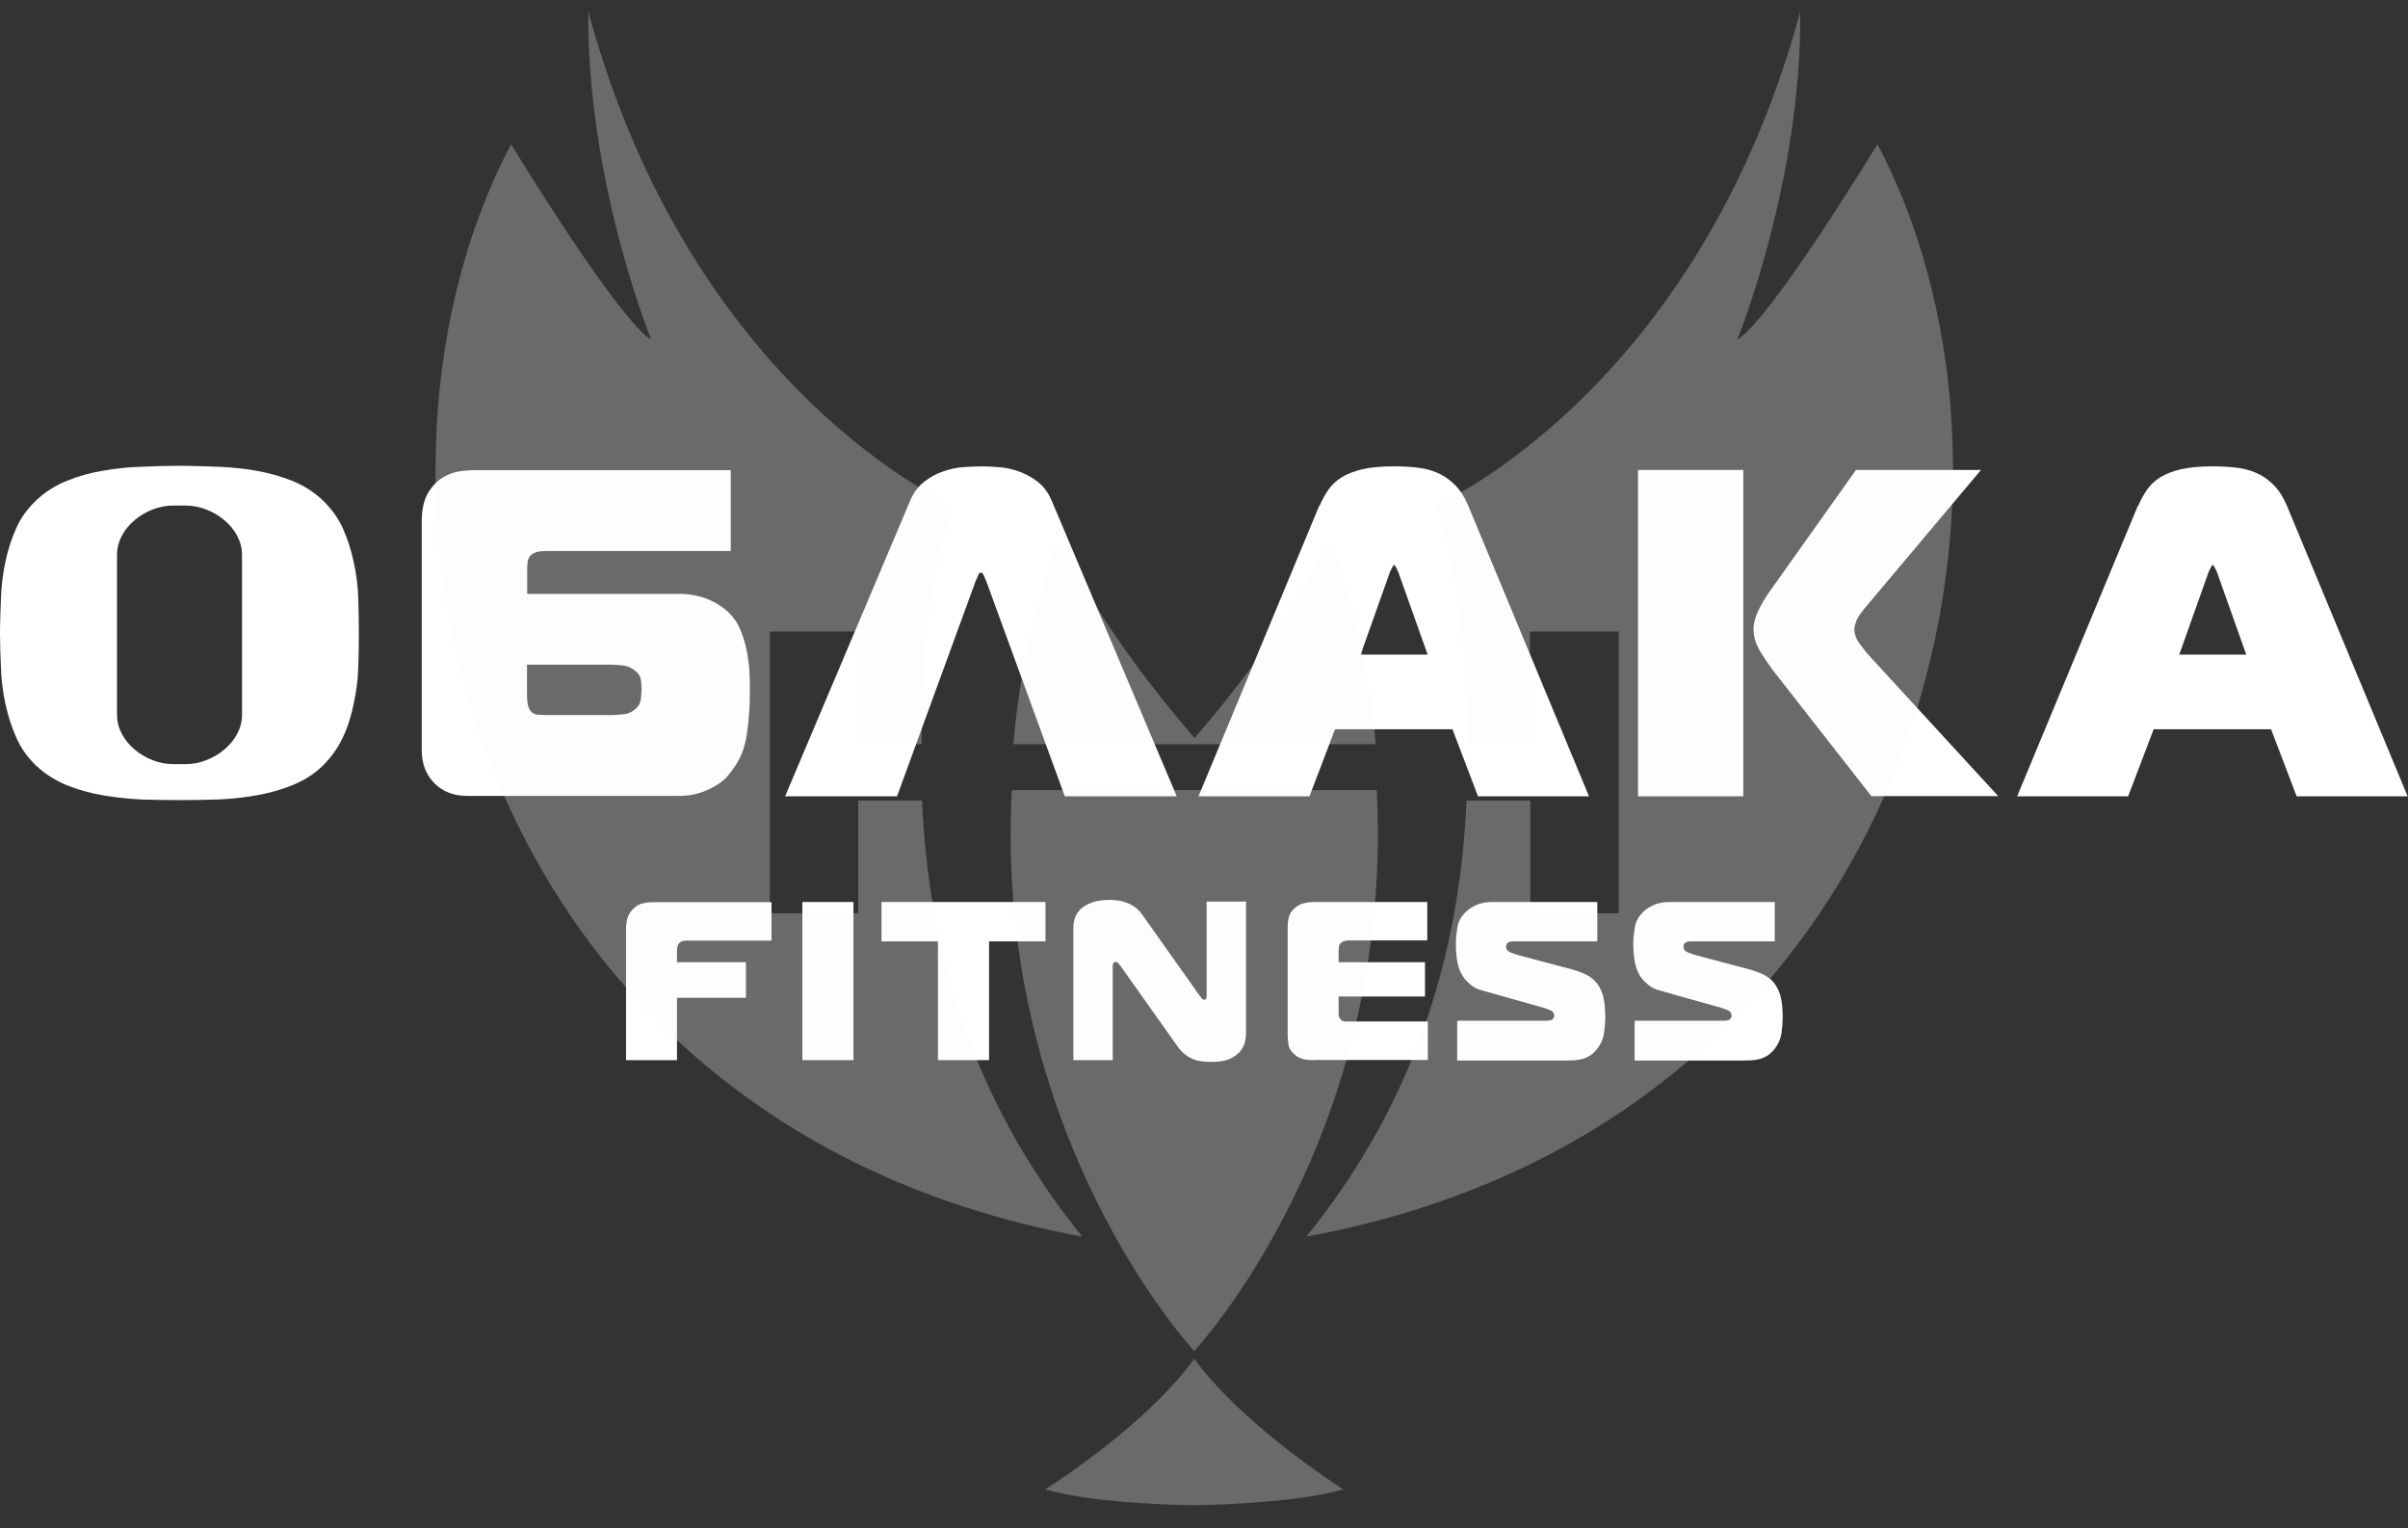 <?xml version="1.0" encoding="UTF-8"?> <svg xmlns="http://www.w3.org/2000/svg" width="93" height="59" viewBox="0 0 93 59" fill="none"><rect x="0" y="0" width="93" height="59" fill="#333333" stroke="none"/> <path d="M13.837 23.105C13.823 22.629 13.764 22.169 13.662 21.708C13.567 21.254 13.428 20.823 13.238 20.391C13.047 19.974 12.777 19.616 12.441 19.294C12.104 18.987 11.724 18.739 11.278 18.563C10.839 18.388 10.385 18.263 9.895 18.175C9.405 18.088 8.915 18.044 8.403 18.022C7.899 18.007 7.416 17.985 6.933 17.985C6.451 17.985 5.961 18 5.463 18.022C4.959 18.037 4.469 18.088 3.979 18.175C3.481 18.256 3.021 18.388 2.589 18.563C2.15 18.739 1.763 18.98 1.426 19.294C1.082 19.616 0.812 19.974 0.629 20.391C0.439 20.816 0.3 21.254 0.205 21.708C0.11 22.169 0.051 22.629 0.037 23.105C0.022 23.58 0 24.026 0 24.443C0 24.86 0.015 25.306 0.037 25.774C0.051 26.242 0.11 26.703 0.205 27.163C0.307 27.617 0.439 28.056 0.629 28.48C0.812 28.897 1.082 29.27 1.426 29.591C1.763 29.898 2.158 30.147 2.589 30.323C3.028 30.498 3.481 30.623 3.979 30.71C4.461 30.791 4.959 30.842 5.471 30.871C5.983 30.886 6.465 30.893 6.933 30.893C7.401 30.893 7.891 30.886 8.396 30.871C8.908 30.849 9.413 30.798 9.895 30.71C10.378 30.63 10.839 30.498 11.278 30.323C11.724 30.147 12.104 29.906 12.441 29.591C12.777 29.262 13.04 28.897 13.238 28.48C13.435 28.063 13.574 27.617 13.662 27.163C13.764 26.703 13.823 26.242 13.837 25.774C13.852 25.306 13.859 24.86 13.859 24.443C13.859 24.026 13.852 23.58 13.837 23.105ZM9.347 27.61C9.347 28.655 8.221 29.504 7.182 29.504H6.677C5.639 29.504 4.52 28.655 4.52 27.61V21.415C4.52 20.369 5.639 19.521 6.677 19.521H7.182C8.221 19.521 9.347 20.369 9.347 21.415V27.617V27.61Z" fill="white"></path> <path d="M28.223 21.276H21.129C20.939 21.276 20.793 21.291 20.69 21.328C20.588 21.364 20.515 21.415 20.464 21.481C20.413 21.547 20.383 21.627 20.376 21.715C20.361 21.803 20.361 21.913 20.361 22.03V22.929H26.176C26.666 22.929 27.09 23.017 27.434 23.178C27.785 23.346 28.048 23.536 28.245 23.756C28.414 23.946 28.545 24.172 28.64 24.428C28.735 24.684 28.808 24.948 28.86 25.218C28.904 25.489 28.94 25.752 28.948 26.008C28.962 26.264 28.962 26.505 28.962 26.717C28.962 27.259 28.925 27.8 28.845 28.348C28.765 28.897 28.575 29.365 28.26 29.76C28.223 29.818 28.158 29.906 28.055 30.016C27.953 30.125 27.814 30.235 27.638 30.337C27.463 30.447 27.258 30.542 27.024 30.615C26.79 30.696 26.519 30.732 26.205 30.732H18.05C17.524 30.732 17.099 30.571 16.77 30.235C16.448 29.906 16.288 29.482 16.288 28.97V20.165C16.288 19.682 16.368 19.309 16.529 19.038C16.69 18.768 16.88 18.57 17.099 18.439C17.319 18.307 17.531 18.227 17.758 18.197C17.984 18.168 18.145 18.154 18.255 18.154H28.223V21.284V21.276ZM20.354 26.783C20.354 27.003 20.369 27.163 20.405 27.28C20.442 27.397 20.493 27.478 20.566 27.522C20.639 27.573 20.727 27.595 20.837 27.602C20.946 27.602 21.071 27.61 21.217 27.61H23.608C23.726 27.61 23.879 27.602 24.069 27.58C24.252 27.566 24.413 27.492 24.545 27.375C24.662 27.266 24.735 27.142 24.75 26.988C24.764 26.842 24.779 26.71 24.779 26.6C24.779 26.454 24.764 26.322 24.742 26.205C24.72 26.088 24.64 25.979 24.508 25.884C24.377 25.774 24.223 25.715 24.047 25.694C23.872 25.679 23.726 25.664 23.608 25.664H20.354V26.783Z" fill="white"></path> <path d="M35.164 19.302C35.295 19.002 35.478 18.768 35.705 18.592C35.932 18.417 36.173 18.285 36.437 18.198C36.692 18.11 36.956 18.051 37.212 18.037C37.468 18.022 37.694 18.007 37.885 18.007C38.075 18.007 38.301 18.015 38.557 18.037C38.813 18.051 39.077 18.11 39.333 18.198C39.589 18.285 39.83 18.417 40.064 18.592C40.291 18.768 40.474 19.002 40.605 19.302L45.447 30.747H41.124L38.082 22.417C38.082 22.417 38.031 22.322 38.002 22.234C37.972 22.154 37.936 22.11 37.885 22.11C37.833 22.11 37.797 22.154 37.767 22.234C37.738 22.322 37.709 22.381 37.687 22.417L34.645 30.747H30.322L35.164 19.302Z" fill="white"></path> <path d="M50.962 19.536C51.057 19.309 51.174 19.097 51.305 18.907C51.437 18.717 51.612 18.556 51.825 18.424C52.044 18.293 52.307 18.19 52.622 18.117C52.936 18.044 53.346 18.007 53.836 18.007C54.136 18.007 54.428 18.022 54.706 18.051C54.991 18.081 55.255 18.146 55.496 18.249C55.745 18.351 55.971 18.505 56.176 18.709C56.388 18.914 56.564 19.192 56.71 19.536L61.369 30.747H57.083L56.096 28.158H51.561L50.574 30.747H46.288L50.947 19.536H50.962ZM52.548 25.277H55.138L54.004 22.088C53.982 22.037 53.953 21.986 53.923 21.92C53.894 21.854 53.865 21.817 53.843 21.817C53.821 21.817 53.792 21.854 53.763 21.92C53.733 21.986 53.704 22.044 53.682 22.088L52.548 25.277Z" fill="white"></path> <path d="M63.263 18.146H67.329V30.747H63.263V18.146ZM72.28 30.747L68.463 25.869C68.309 25.664 68.148 25.423 67.973 25.138C67.805 24.852 67.724 24.575 67.724 24.304C67.724 24.063 67.79 23.821 67.914 23.565C68.038 23.317 68.17 23.09 68.302 22.9L71.681 18.146H76.508L72.134 23.346C71.893 23.624 71.746 23.829 71.695 23.975C71.644 24.121 71.615 24.224 71.615 24.282C71.615 24.487 71.695 24.692 71.849 24.896C72.002 25.101 72.149 25.277 72.28 25.416L77.173 30.74H72.28V30.747Z" fill="white"></path> <path d="M82.578 19.536C82.673 19.309 82.79 19.097 82.922 18.907C83.054 18.717 83.229 18.556 83.441 18.424C83.661 18.293 83.924 18.19 84.238 18.117C84.553 18.044 84.962 18.007 85.452 18.007C85.752 18.007 86.045 18.022 86.323 18.051C86.608 18.081 86.871 18.146 87.113 18.249C87.361 18.351 87.588 18.505 87.793 18.709C88.005 18.914 88.18 19.192 88.327 19.536L92.986 30.747H88.7L87.712 28.158H83.178L82.191 30.747H77.905L82.564 19.536H82.578ZM84.165 25.277H86.754L85.621 22.088C85.599 22.037 85.57 21.986 85.54 21.92C85.511 21.854 85.482 21.817 85.46 21.817C85.438 21.817 85.409 21.854 85.379 21.92C85.35 21.986 85.321 22.044 85.299 22.088L84.165 25.277Z" fill="white"></path> <path d="M24.179 40.934V35.859C24.179 35.734 24.193 35.603 24.23 35.464C24.267 35.332 24.34 35.208 24.457 35.091C24.581 34.967 24.72 34.894 24.866 34.871C25.012 34.842 25.137 34.835 25.254 34.835H29.796V36.319H26.526C26.483 36.319 26.431 36.319 26.38 36.334C26.329 36.342 26.285 36.371 26.241 36.407C26.205 36.444 26.183 36.488 26.168 36.546C26.153 36.605 26.146 36.663 26.146 36.729V37.153H28.808V38.528H26.146V40.934H24.171H24.179Z" fill="white"></path> <path d="M30.988 40.934V34.828H32.962V40.934H30.988Z" fill="white"></path> <path d="M36.224 40.934V36.349H34.045V34.828H40.379V36.349H38.199V40.934H36.224Z" fill="white"></path> <path d="M48.124 39.91C48.124 39.962 48.116 40.049 48.094 40.174C48.08 40.298 48.021 40.415 47.941 40.539C47.86 40.664 47.721 40.766 47.546 40.861C47.37 40.956 47.122 41 46.8 41C46.683 41 46.566 41 46.449 40.985C46.332 40.971 46.215 40.949 46.105 40.905C45.995 40.861 45.878 40.803 45.776 40.722C45.666 40.642 45.571 40.532 45.476 40.4L43.267 37.285C43.267 37.285 43.216 37.226 43.187 37.19C43.158 37.153 43.128 37.139 43.099 37.139C43.085 37.139 43.063 37.139 43.026 37.16C42.989 37.175 42.975 37.226 42.975 37.314V40.934H41.454V35.837C41.454 35.639 41.49 35.471 41.563 35.332C41.636 35.193 41.739 35.084 41.87 34.996C42.002 34.908 42.148 34.85 42.309 34.806C42.477 34.769 42.646 34.747 42.821 34.747C42.902 34.747 42.997 34.747 43.106 34.762C43.216 34.769 43.333 34.791 43.45 34.835C43.567 34.871 43.684 34.93 43.801 35.003C43.918 35.076 44.021 35.186 44.116 35.318L46.339 38.455C46.339 38.455 46.39 38.514 46.412 38.55C46.441 38.587 46.471 38.601 46.507 38.601C46.551 38.601 46.581 38.579 46.588 38.543C46.595 38.506 46.602 38.477 46.602 38.448V34.813H48.124V39.896V39.91Z" fill="white"></path> <path d="M50.756 40.934C50.625 40.934 50.5 40.927 50.376 40.905C50.252 40.883 50.127 40.825 50.01 40.729C49.871 40.612 49.791 40.495 49.769 40.364C49.747 40.232 49.732 40.1 49.732 39.962V35.771C49.732 35.654 49.747 35.537 49.776 35.413C49.806 35.288 49.879 35.179 49.996 35.069C50.113 34.967 50.237 34.901 50.369 34.871C50.5 34.842 50.625 34.828 50.734 34.828H55.123V36.312H52.102C52.044 36.312 51.985 36.319 51.934 36.334C51.875 36.349 51.831 36.371 51.795 36.4C51.751 36.444 51.722 36.488 51.714 36.546C51.707 36.605 51.7 36.656 51.7 36.693V37.153H55.035V38.477H51.7V39.142C51.7 39.208 51.707 39.259 51.729 39.289C51.751 39.318 51.766 39.347 51.788 39.369C51.831 39.413 51.89 39.442 51.963 39.442C52.036 39.442 52.102 39.442 52.16 39.442H55.145V40.927H50.749L50.756 40.934Z" fill="white"></path> <path d="M56.3 39.413H59.686C59.833 39.413 59.928 39.391 59.964 39.355C60.001 39.318 60.023 39.274 60.023 39.223C60.023 39.12 59.979 39.055 59.898 39.018C59.818 38.981 59.73 38.945 59.628 38.916L57.266 38.25C57.083 38.206 56.937 38.133 56.827 38.045C56.717 37.958 56.629 37.87 56.563 37.789C56.417 37.599 56.329 37.38 56.286 37.139C56.242 36.897 56.227 36.656 56.227 36.429C56.227 36.239 56.249 36.034 56.286 35.808C56.322 35.581 56.432 35.383 56.615 35.208C56.717 35.105 56.849 35.018 57.017 34.945C57.185 34.864 57.404 34.828 57.66 34.828H61.69V36.349H58.582C58.465 36.349 58.385 36.349 58.348 36.356C58.311 36.363 58.275 36.371 58.26 36.385C58.194 36.422 58.165 36.473 58.165 36.554C58.165 36.656 58.224 36.722 58.333 36.773C58.443 36.817 58.56 36.861 58.677 36.89L60.74 37.438C60.871 37.475 61.017 37.526 61.178 37.592C61.339 37.665 61.471 37.753 61.581 37.863C61.676 37.958 61.749 38.06 61.807 38.184C61.866 38.301 61.91 38.426 61.932 38.55C61.961 38.674 61.976 38.799 61.983 38.923C61.99 39.047 61.998 39.157 61.998 39.267C61.998 39.45 61.983 39.647 61.954 39.866C61.924 40.086 61.844 40.291 61.698 40.481C61.61 40.598 61.515 40.685 61.42 40.751C61.317 40.817 61.215 40.861 61.112 40.89C61.003 40.919 60.901 40.934 60.791 40.941C60.681 40.941 60.579 40.949 60.469 40.949H56.278V39.428L56.3 39.413Z" fill="white"></path> <path d="M63.153 39.413H66.539C66.686 39.413 66.781 39.391 66.817 39.355C66.854 39.318 66.876 39.274 66.876 39.223C66.876 39.12 66.832 39.055 66.751 39.018C66.671 38.981 66.583 38.945 66.481 38.916L64.119 38.25C63.936 38.206 63.789 38.133 63.68 38.045C63.57 37.958 63.482 37.87 63.416 37.789C63.27 37.599 63.182 37.38 63.139 37.139C63.095 36.897 63.08 36.656 63.08 36.429C63.08 36.239 63.102 36.034 63.139 35.808C63.175 35.581 63.285 35.383 63.468 35.208C63.57 35.105 63.702 35.018 63.87 34.945C64.038 34.864 64.258 34.828 64.513 34.828H68.543V36.349H65.435C65.318 36.349 65.238 36.349 65.201 36.356C65.165 36.363 65.128 36.371 65.113 36.385C65.047 36.422 65.018 36.473 65.018 36.554C65.018 36.656 65.077 36.722 65.186 36.773C65.296 36.817 65.413 36.861 65.53 36.89L67.593 37.438C67.724 37.475 67.871 37.526 68.031 37.592C68.192 37.665 68.324 37.753 68.434 37.863C68.529 37.958 68.602 38.06 68.66 38.184C68.719 38.301 68.763 38.426 68.785 38.55C68.814 38.674 68.829 38.799 68.836 38.923C68.843 39.047 68.85 39.157 68.85 39.267C68.85 39.45 68.836 39.647 68.807 39.866C68.777 40.086 68.697 40.291 68.551 40.481C68.463 40.598 68.368 40.685 68.273 40.751C68.17 40.817 68.068 40.861 67.966 40.89C67.856 40.919 67.754 40.934 67.644 40.941C67.534 40.941 67.432 40.949 67.322 40.949H63.131V39.428L63.153 39.413Z" fill="white"></path> <path d="M39.139 28.735C39.342 26.212 39.85 23.962 40.765 21.119C41.234 21.273 40.765 21.119 41.234 21.273C41.806 22.72 42.962 24.449 44.003 25.845C45.133 27.357 46.136 28.496 46.136 28.496C46.136 28.496 47.139 27.357 48.27 25.845C49.311 24.449 50.466 22.72 51.038 21.273C51.508 21.119 51.038 21.273 51.508 21.119C52.422 23.962 52.917 26.212 53.133 28.735H39.139Z" fill="#F8F8F8" fill-opacity="0.28"></path> <path d="M53.171 30.508H39.076C38.377 43.88 46.124 52.166 46.124 52.166C46.124 52.166 53.87 43.88 53.171 30.508Z" fill="#F8F8F8" fill-opacity="0.28"></path> <path d="M51.876 57.507C49.895 58.083 46.124 58.121 46.124 58.121C46.124 58.121 42.352 58.096 40.371 57.507C44.676 54.702 46.124 52.46 46.124 52.46C46.124 52.46 47.584 54.689 51.876 57.507Z" fill="#F8F8F8" fill-opacity="0.28"></path> <path d="M72.511 5.571C67.94 12.974 67.102 13.102 67.102 13.102C67.102 13.102 69.591 6.993 69.527 0.448C65.552 15.126 55.457 19.519 55.457 19.519C55.457 19.519 56.752 22.933 56.651 28.735H59.089V24.383H62.517V35.262H59.101V30.91H56.638C56.409 36.187 54.974 42.163 50.454 47.747C74.061 43.406 79.699 19.199 72.511 5.571Z" fill="#F8F8F8" fill-opacity="0.28"></path> <path d="M19.738 5.571C24.309 12.974 25.147 13.102 25.147 13.102C25.147 13.102 22.658 6.993 22.722 0.448C26.697 15.126 36.792 19.519 36.792 19.519C36.792 19.519 35.497 22.933 35.598 28.735H33.16V24.383H29.732V35.262H33.148V30.91H35.611C35.84 36.187 37.275 42.163 41.795 47.747C18.189 43.406 12.55 19.199 19.738 5.571Z" fill="#F8F8F8" fill-opacity="0.28"></path> </svg> 